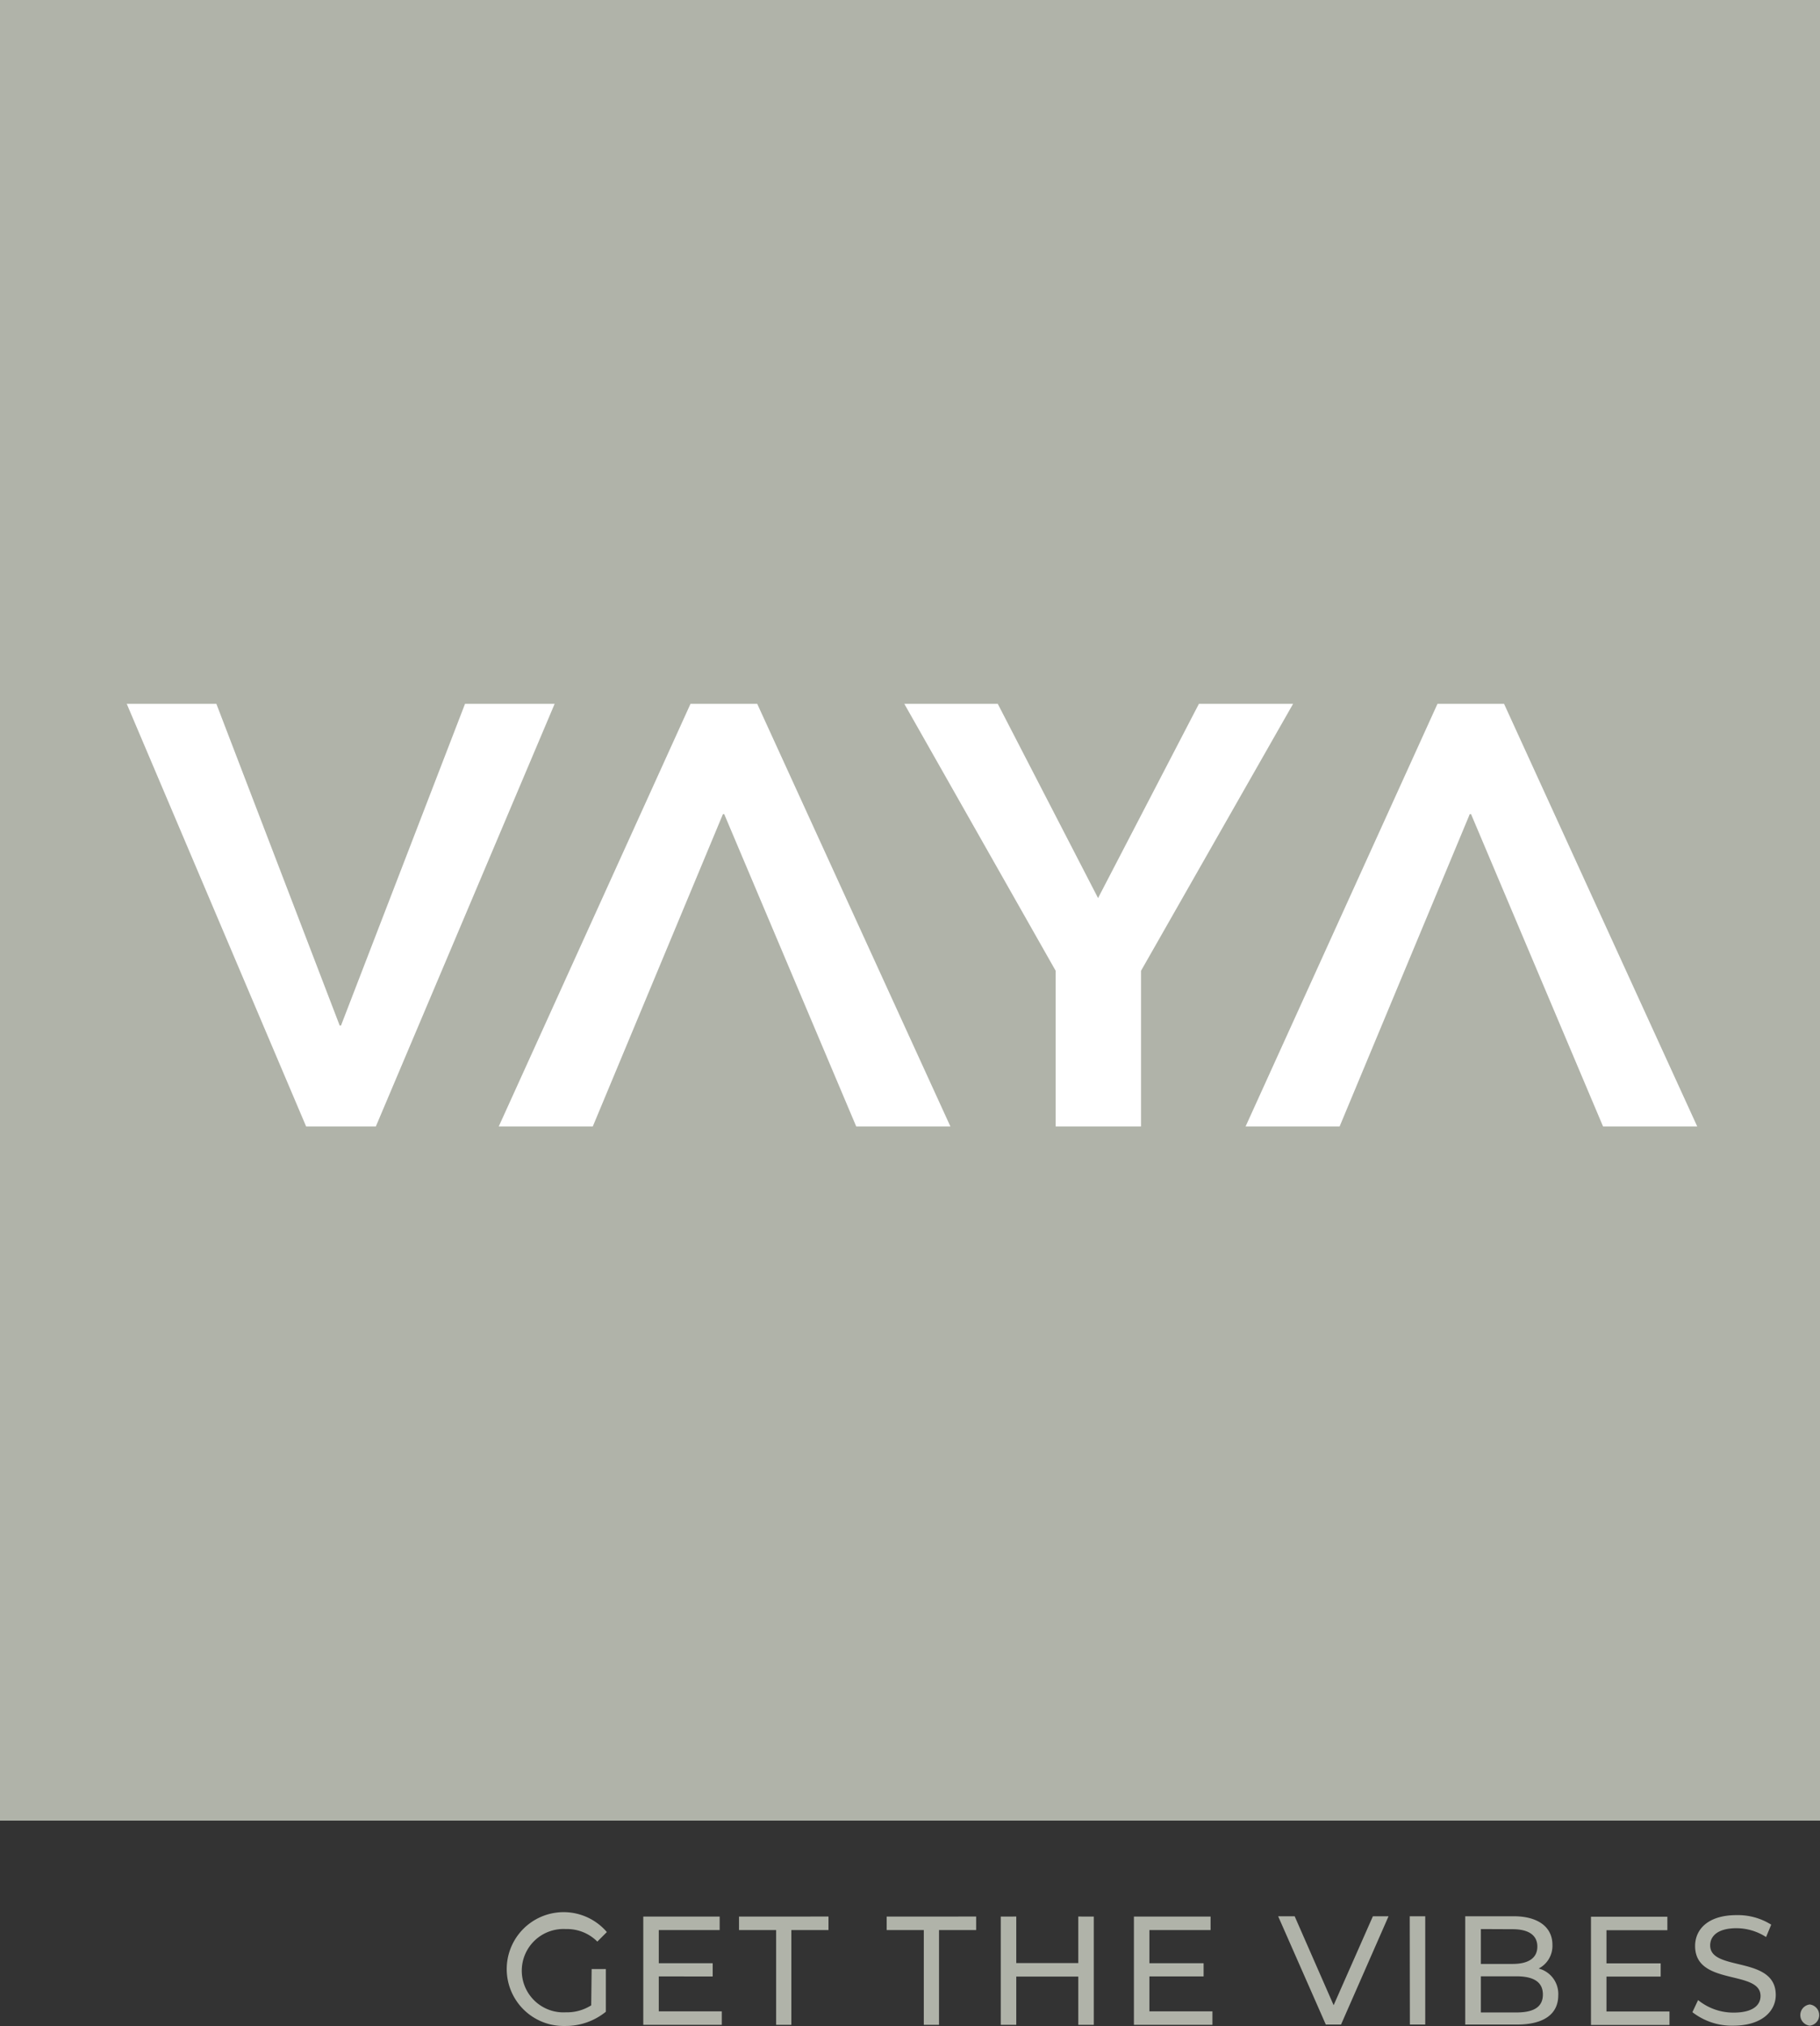 <svg xmlns="http://www.w3.org/2000/svg" id="Ebene_1" data-name="Ebene 1" viewBox="0 0 127.94 142.37"><rect x="0" y="0" width="127.94" height="142.37" fill="#333333" stroke="none"/><defs><style>.cls-1{fill:#b0b3a9;}.cls-2{fill:#fff;}</style></defs><rect class="cls-1" width="127.94" height="127.94"></rect><polygon class="cls-2" points="8.91 49.46 15.21 49.46 23.88 72.07 23.97 72.07 32.69 49.46 38.99 49.46 26.42 79.16 21.52 79.16 8.91 49.46"></polygon><polygon class="cls-2" points="50.91 57.21 50.82 57.21 41.67 79.16 35.06 79.16 48.54 49.46 53.23 49.46 66.81 79.16 60.19 79.16 50.91 57.21"></polygon><polygon class="cls-2" points="103.41 57.21 103.32 57.21 94.17 79.16 87.56 79.16 101.05 49.46 105.73 49.46 119.31 79.16 112.69 79.16 103.41 57.21"></polygon><polygon class="cls-2" points="74.21 68.22 63.57 49.46 70.14 49.46 77.19 63.11 84.28 49.46 90.9 49.46 80.21 68.22 80.21 79.16 74.21 79.16 74.21 68.22"></polygon><path class="cls-1" d="M134.12,156.29a.75.75,0,0,0,0-1.49.75.75,0,0,0,0,1.49m-5.39,0c2,0,3-1,3-2.16,0-2.79-4.61-1.62-4.61-3.48,0-.67.55-1.21,1.85-1.21a3.86,3.86,0,0,1,2.08.62l.36-.87a4.41,4.41,0,0,0-2.44-.67c-2,0-2.91,1-2.91,2.17,0,2.83,4.6,1.65,4.6,3.51,0,.66-.56,1.17-1.88,1.17a3.92,3.92,0,0,1-2.51-.88l-.4.85a4.54,4.54,0,0,0,2.91.95m-8.95-1v-2.45h3.81v-.93h-3.81v-2.33h4.28v-.95h-5.37v7.61h5.52v-.95Zm-6.27.07H111v-2.54h2.5c1.21,0,1.86.4,1.86,1.28s-.65,1.26-1.86,1.26m-.27-5.85c1.11,0,1.74.41,1.74,1.22s-.63,1.22-1.74,1.22H111V149.5Zm1.8,2.78a1.79,1.79,0,0,0,1-1.69c0-1.23-1-2-2.72-2h-3.41v7.61h3.63c1.92,0,2.91-.75,2.91-2.06a1.84,1.84,0,0,0-1.43-1.89m-9,3.95h1.08v-7.61H106Zm-2.6-7.61-2.76,6.25-2.74-6.25H96.75l3.35,7.61h1.07l3.34-7.61ZM87.7,155.28v-2.45h3.81v-.93H87.7v-2.33H92v-.95H86.61v7.61h5.52v-.95Zm-5-6.66v3.27H78.34v-3.27H77.25v7.61h1.09v-3.39H82.7v3.39h1.09v-7.61Zm-10.86,7.61h1.07v-6.66h2.61v-.95H69.23v.95h2.61Zm-10.38,0h1.07v-6.66h2.61v-.95H58.85v.95h2.61Zm-8.25-.95v-2.45H57v-.93H53.21v-2.33h4.28v-.95H52.12v7.61h5.52v-.95Zm-4.75-.42a3.19,3.19,0,0,1-1.78.49,2.93,2.93,0,1,1,0-5.85,3,3,0,0,1,2.21.88l.67-.67a4,4,0,1,0-2.94,6.6,4.48,4.48,0,0,0,2.87-1v-3h-1Z" transform="translate(-6.9 -13.94)"></path></svg>